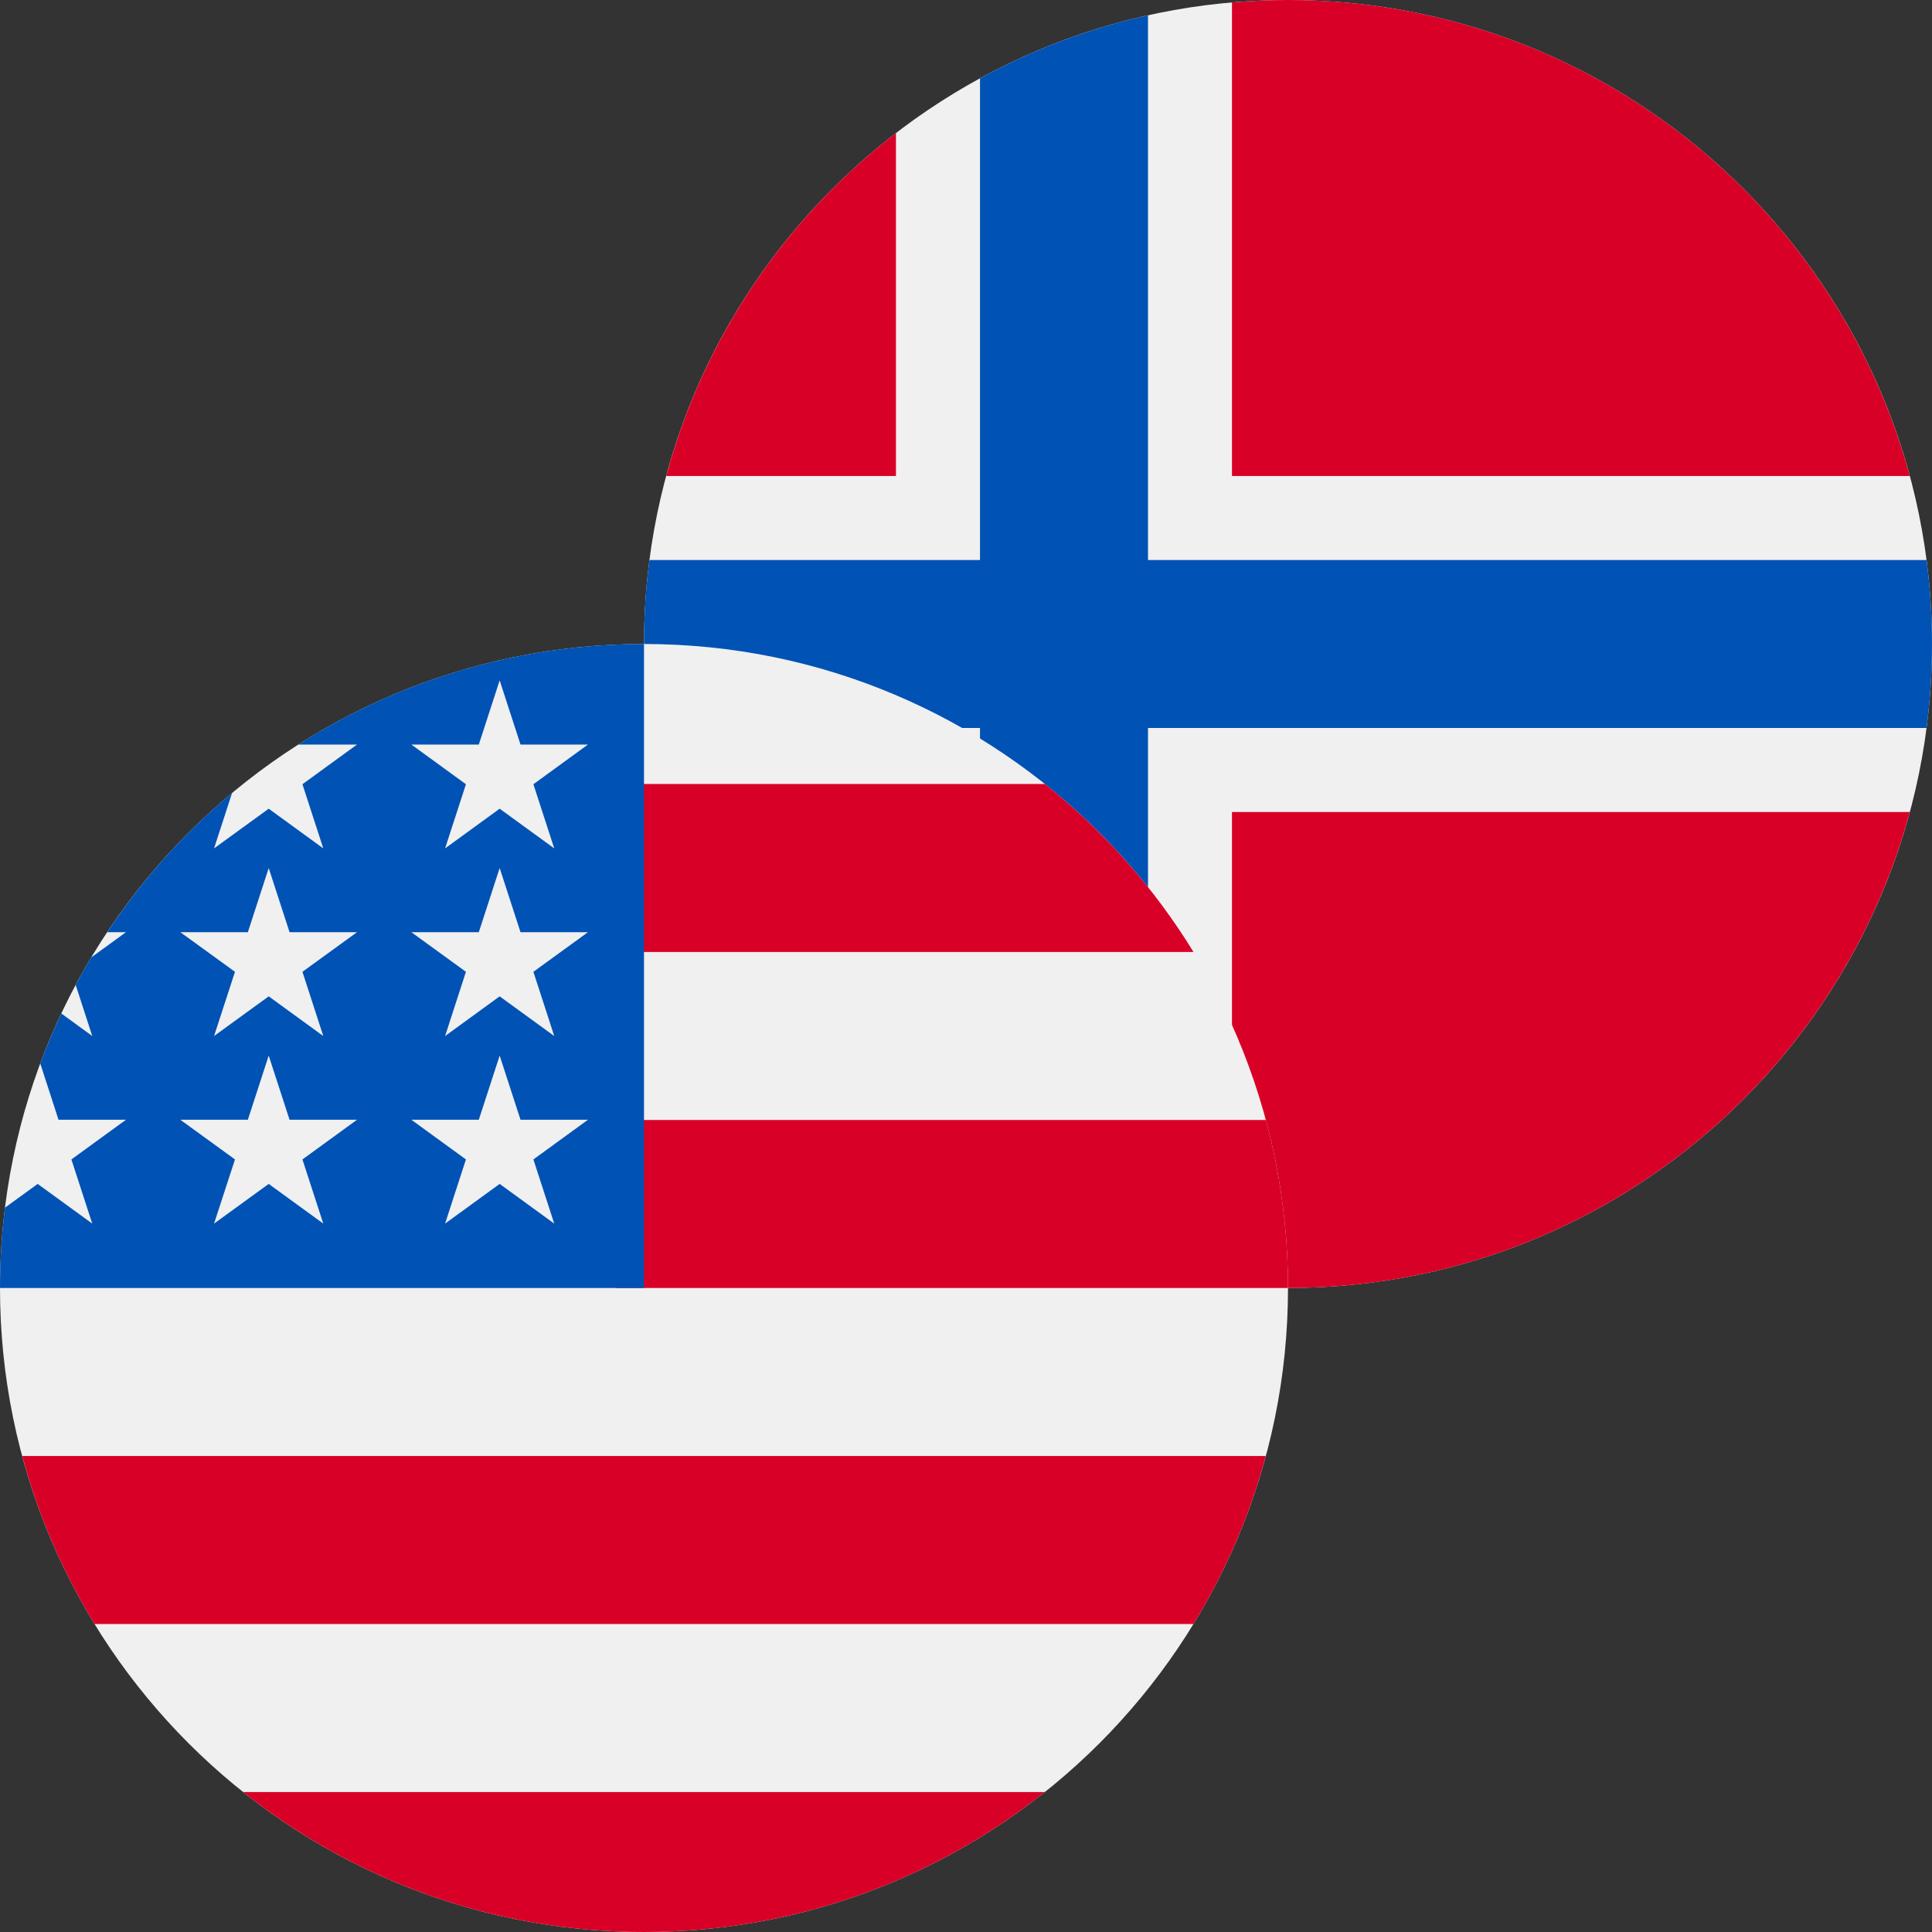 <svg width="24" height="24" viewBox="0 0 24 24" fill="none" xmlns="http://www.w3.org/2000/svg">
<rect x="0" y="0" width="24" height="24" fill="#333333" stroke="none"/>
<g clip-path="url(#clip0_801_2135)">
<g clip-path="url(#clip1_801_2135)">
<path d="M16 16C20.418 16 24 12.418 24 8C24 3.582 20.418 0 16 0C11.582 0 8 3.582 8 8C8 12.418 11.582 16 16 16Z" fill="#F0F0F0"/>
<path d="M8.276 10.087C8.739 11.804 9.759 13.293 11.13 14.347V10.087H8.276Z" fill="#D80027"/>
<path d="M15.304 15.97C15.534 15.989 15.766 16 16 16C19.696 16 22.806 13.493 23.724 10.087H15.304V15.97Z" fill="#D80027"/>
<path d="M23.724 5.913C22.806 2.507 19.696 0 16 0C15.766 0 15.534 0.011 15.304 0.03V5.913H23.724Z" fill="#D80027"/>
<path d="M11.13 1.653C9.759 2.707 8.739 4.196 8.276 5.913H11.13V1.653Z" fill="#D80027"/>
<path d="M23.932 6.957H14.261H14.261V0.19C13.522 0.354 12.821 0.62 12.174 0.973V6.956V6.957H8.068C8.023 7.298 8 7.646 8 8C8 8.354 8.023 8.702 8.068 9.043H12.174H12.174V15.027C12.821 15.38 13.522 15.646 14.261 15.81V9.044V9.043H23.932C23.977 8.702 24 8.354 24 8C24 7.646 23.977 7.298 23.932 6.957Z" fill="#0052B4"/>
</g>
</g>
<g clip-path="url(#clip2_801_2135)">
<g clip-path="url(#clip3_801_2135)">
<path d="M8 24C12.418 24 16 20.418 16 16C16 11.582 12.418 8 8 8C3.582 8 0 11.582 0 16C0 20.418 3.582 24 8 24Z" fill="#F0F0F0"/>
<path d="M7.652 16H16C16 15.278 15.904 14.578 15.725 13.913H7.652V16Z" fill="#D80027"/>
<path d="M7.652 11.826H14.826C14.336 11.027 13.71 10.321 12.98 9.739H7.652V11.826Z" fill="#D80027"/>
<path d="M8 24C9.883 24 11.614 23.349 12.98 22.261H3.02C4.387 23.349 6.117 24 8 24Z" fill="#D80027"/>
<path d="M1.174 20.174H14.826C15.219 19.532 15.524 18.831 15.724 18.087H0.276C0.476 18.831 0.781 19.532 1.174 20.174Z" fill="#D80027"/>
<path d="M3.706 9.249H4.435L3.757 9.742L4.016 10.539L3.338 10.046L2.659 10.539L2.883 9.85C2.286 10.348 1.763 10.931 1.332 11.58H1.565L1.134 11.893C1.066 12.005 1.002 12.12 0.94 12.235L1.146 12.87L0.762 12.59C0.666 12.793 0.579 13 0.5 13.211L0.727 13.91H1.565L0.887 14.403L1.146 15.2L0.468 14.707L0.062 15.002C0.021 15.329 0 15.662 0 16H8C8 11.582 8 11.061 8 8C6.42 8 4.946 8.458 3.706 9.249ZM4.016 15.2L3.338 14.707L2.659 15.2L2.919 14.403L2.24 13.91H3.079L3.338 13.113L3.597 13.91H4.435L3.757 14.403L4.016 15.2ZM3.757 12.072L4.016 12.87L3.338 12.377L2.659 12.87L2.919 12.072L2.24 11.58H3.079L3.338 10.783L3.597 11.58H4.435L3.757 12.072ZM6.885 15.2L6.207 14.707L5.529 15.2L5.788 14.403L5.11 13.91H5.948L6.207 13.113L6.466 13.91H7.304L6.626 14.403L6.885 15.2ZM6.626 12.072L6.885 12.87L6.207 12.377L5.529 12.87L5.788 12.072L5.11 11.58H5.948L6.207 10.783L6.466 11.58H7.304L6.626 12.072ZM6.626 9.742L6.885 10.539L6.207 10.046L5.529 10.539L5.788 9.742L5.11 9.249H5.948L6.207 8.452L6.466 9.249H7.304L6.626 9.742Z" fill="#0052B4"/>
</g>
</g>
<defs>
<clipPath id="clip0_801_2135">
<rect width="16" height="16" fill="white" transform="translate(8)"/>
</clipPath>
<clipPath id="clip1_801_2135">
<rect width="16" height="16" fill="white" transform="translate(8)"/>
</clipPath>
<clipPath id="clip2_801_2135">
<rect width="16" height="16" fill="white" transform="translate(0 8)"/>
</clipPath>
<clipPath id="clip3_801_2135">
<rect width="16" height="16" fill="white" transform="translate(0 8)"/>
</clipPath>
</defs>
</svg>
